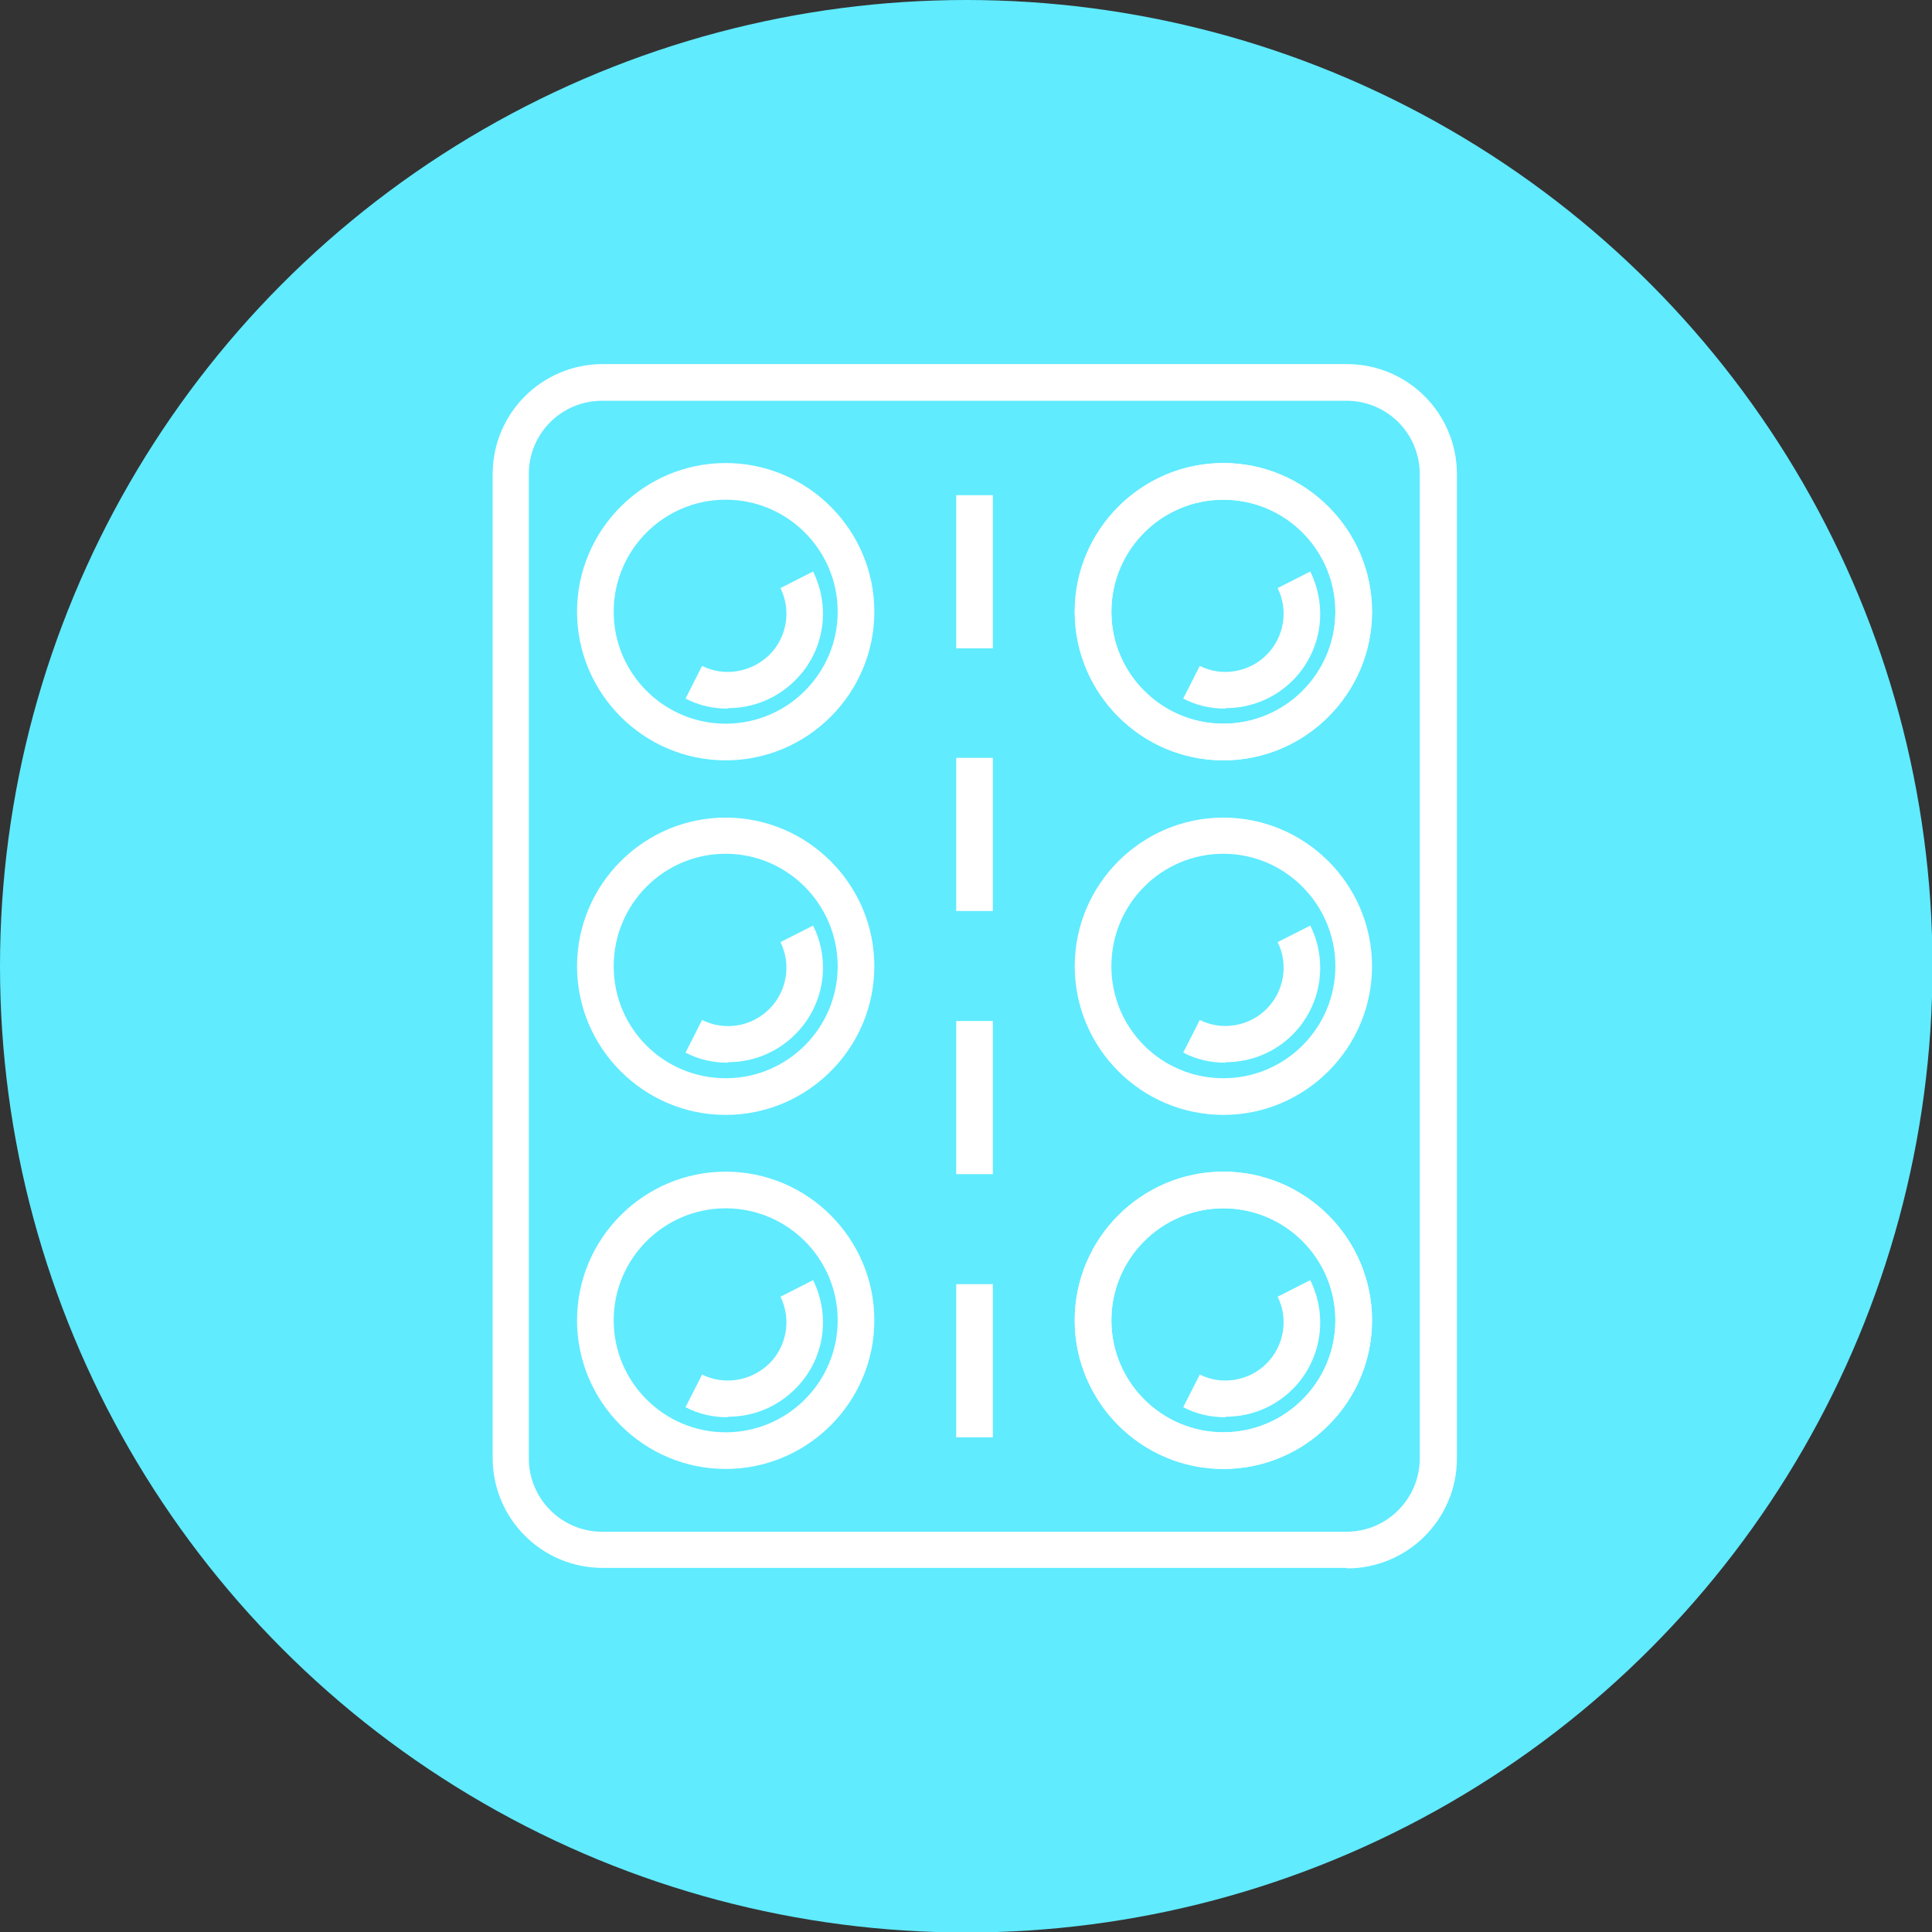 <?xml version="1.0" encoding="UTF-8"?> <svg xmlns="http://www.w3.org/2000/svg" id="Camada_2" data-name="Camada 2" viewBox="0 0 38.47 38.47"><rect x="0" y="0" width="38.47" height="38.47" fill="#333333" stroke="none"/><defs><style> .cls-1 { fill: #60ebff; } .cls-2 { fill: #fff; } </style></defs><g id="Camada_1-2" data-name="Camada 1"><g><circle class="cls-1" cx="19.24" cy="19.24" r="19.24"></circle><g><path class="cls-2" d="M26.82,31.22h-14.82c-1.21,0-2.19-.98-2.19-2.19V9.44c0-1.21.98-2.19,2.19-2.19h14.82c1.21,0,2.19.98,2.19,2.19v19.6c0,1.21-.98,2.19-2.19,2.19ZM11.99,7.98c-.81,0-1.46.65-1.46,1.46v19.6c0,.8.65,1.46,1.46,1.46h14.82c.81,0,1.46-.66,1.46-1.46V9.44c0-.81-.65-1.46-1.46-1.46h-14.82Z"></path><path class="cls-2" d="M14.49,14.11c-.29,0-.57-.06-.84-.2l.33-.65c.44.22.98.13,1.34-.22.35-.35.44-.89.22-1.33l.65-.33c.36.73.22,1.6-.36,2.17-.36.36-.84.55-1.33.55Z"></path><path class="cls-2" d="M14.45,15.14c-1.63,0-2.96-1.33-2.96-2.96s1.33-2.96,2.96-2.96,2.96,1.33,2.96,2.96-1.33,2.96-2.96,2.96ZM14.45,9.95c-1.23,0-2.23,1-2.23,2.23s1,2.23,2.23,2.23,2.23-1,2.23-2.23-1-2.23-2.23-2.23Z"></path><path class="cls-2" d="M24.4,14.11c-.29,0-.57-.06-.84-.2l.33-.65c.44.22.98.13,1.33-.22s.44-.89.22-1.33l.65-.33c.36.73.22,1.6-.35,2.17-.36.36-.84.55-1.33.55Z"></path><path class="cls-2" d="M24.36,15.14c-1.63,0-2.96-1.33-2.96-2.96s1.33-2.96,2.96-2.96,2.96,1.33,2.96,2.96-1.33,2.96-2.96,2.96ZM24.36,9.95c-1.23,0-2.23,1-2.23,2.23s1,2.23,2.23,2.23,2.23-1,2.23-2.23-1-2.23-2.23-2.23Z"></path><path class="cls-2" d="M24.36,15.14c-1.63,0-2.96-1.33-2.96-2.96s1.33-2.96,2.96-2.96,2.96,1.33,2.96,2.96-1.33,2.96-2.96,2.96ZM24.36,9.95c-1.23,0-2.23,1-2.23,2.23s1,2.23,2.23,2.23,2.23-1,2.23-2.23-1-2.23-2.23-2.23Z"></path><path class="cls-2" d="M14.49,21.16c-.29,0-.57-.06-.84-.2l.33-.65c.44.22.98.14,1.34-.22.35-.35.44-.89.22-1.33l.65-.33c.36.72.22,1.6-.36,2.17-.36.36-.84.55-1.33.55Z"></path><path class="cls-2" d="M14.45,22.2c-1.63,0-2.96-1.33-2.96-2.96s1.33-2.96,2.96-2.96,2.96,1.33,2.96,2.96-1.33,2.96-2.96,2.96ZM14.45,17c-1.23,0-2.23,1-2.23,2.24s1,2.23,2.23,2.23,2.23-1,2.23-2.23-1-2.24-2.23-2.24Z"></path><path class="cls-2" d="M24.4,21.16c-.29,0-.57-.06-.84-.2l.33-.65c.44.22.98.13,1.33-.22.35-.35.44-.89.22-1.33l.65-.33c.36.72.22,1.6-.35,2.17-.36.36-.84.55-1.33.55Z"></path><path class="cls-2" d="M24.36,22.2c-1.63,0-2.96-1.33-2.96-2.96s1.33-2.96,2.96-2.96,2.96,1.33,2.96,2.96-1.33,2.96-2.96,2.96ZM24.36,17c-1.23,0-2.23,1-2.23,2.24s1,2.23,2.23,2.23,2.23-1,2.23-2.23c0-1.23-1-2.24-2.23-2.24Z"></path><path class="cls-2" d="M14.49,28.22c-.29,0-.57-.06-.84-.2l.33-.65c.44.22.98.13,1.34-.22.35-.35.44-.89.22-1.33l.65-.33c.36.73.22,1.6-.36,2.17-.36.36-.84.55-1.33.55Z"></path><path class="cls-2" d="M14.45,29.25c-1.63,0-2.96-1.33-2.96-2.96s1.33-2.96,2.96-2.96,2.96,1.33,2.96,2.96-1.33,2.96-2.96,2.96ZM14.45,24.06c-1.23,0-2.23,1-2.23,2.23s1,2.23,2.23,2.23,2.23-1,2.23-2.23-1-2.23-2.23-2.23Z"></path><path class="cls-2" d="M24.4,28.22c-.29,0-.57-.06-.84-.2l.33-.65c.44.22.98.13,1.33-.22s.44-.89.22-1.33l.65-.33c.36.73.22,1.6-.35,2.17-.36.36-.84.55-1.33.55Z"></path><path class="cls-2" d="M24.36,29.25c-1.63,0-2.96-1.33-2.96-2.96s1.33-2.96,2.96-2.96,2.96,1.33,2.96,2.96-1.33,2.96-2.96,2.96ZM24.36,24.06c-1.23,0-2.23,1-2.23,2.23s1,2.23,2.23,2.23,2.23-1,2.23-2.23-1-2.23-2.23-2.23Z"></path><path class="cls-2" d="M24.36,29.25c-1.63,0-2.96-1.33-2.96-2.96s1.33-2.96,2.96-2.96,2.96,1.33,2.96,2.96-1.33,2.96-2.96,2.96ZM24.36,24.06c-1.23,0-2.23,1-2.23,2.23s1,2.23,2.23,2.23,2.23-1,2.23-2.23-1-2.23-2.23-2.23Z"></path><g><path class="cls-2" d="M19.04,9.86h.73v3.05h-.73v-3.05Z"></path><path class="cls-2" d="M19.04,15.09h.73v3.05h-.73v-3.05Z"></path><path class="cls-2" d="M19.04,20.33h.73v3.05h-.73v-3.05Z"></path><path class="cls-2" d="M19.04,25.57h.73v3.05h-.73v-3.05Z"></path></g></g></g></g></svg> 